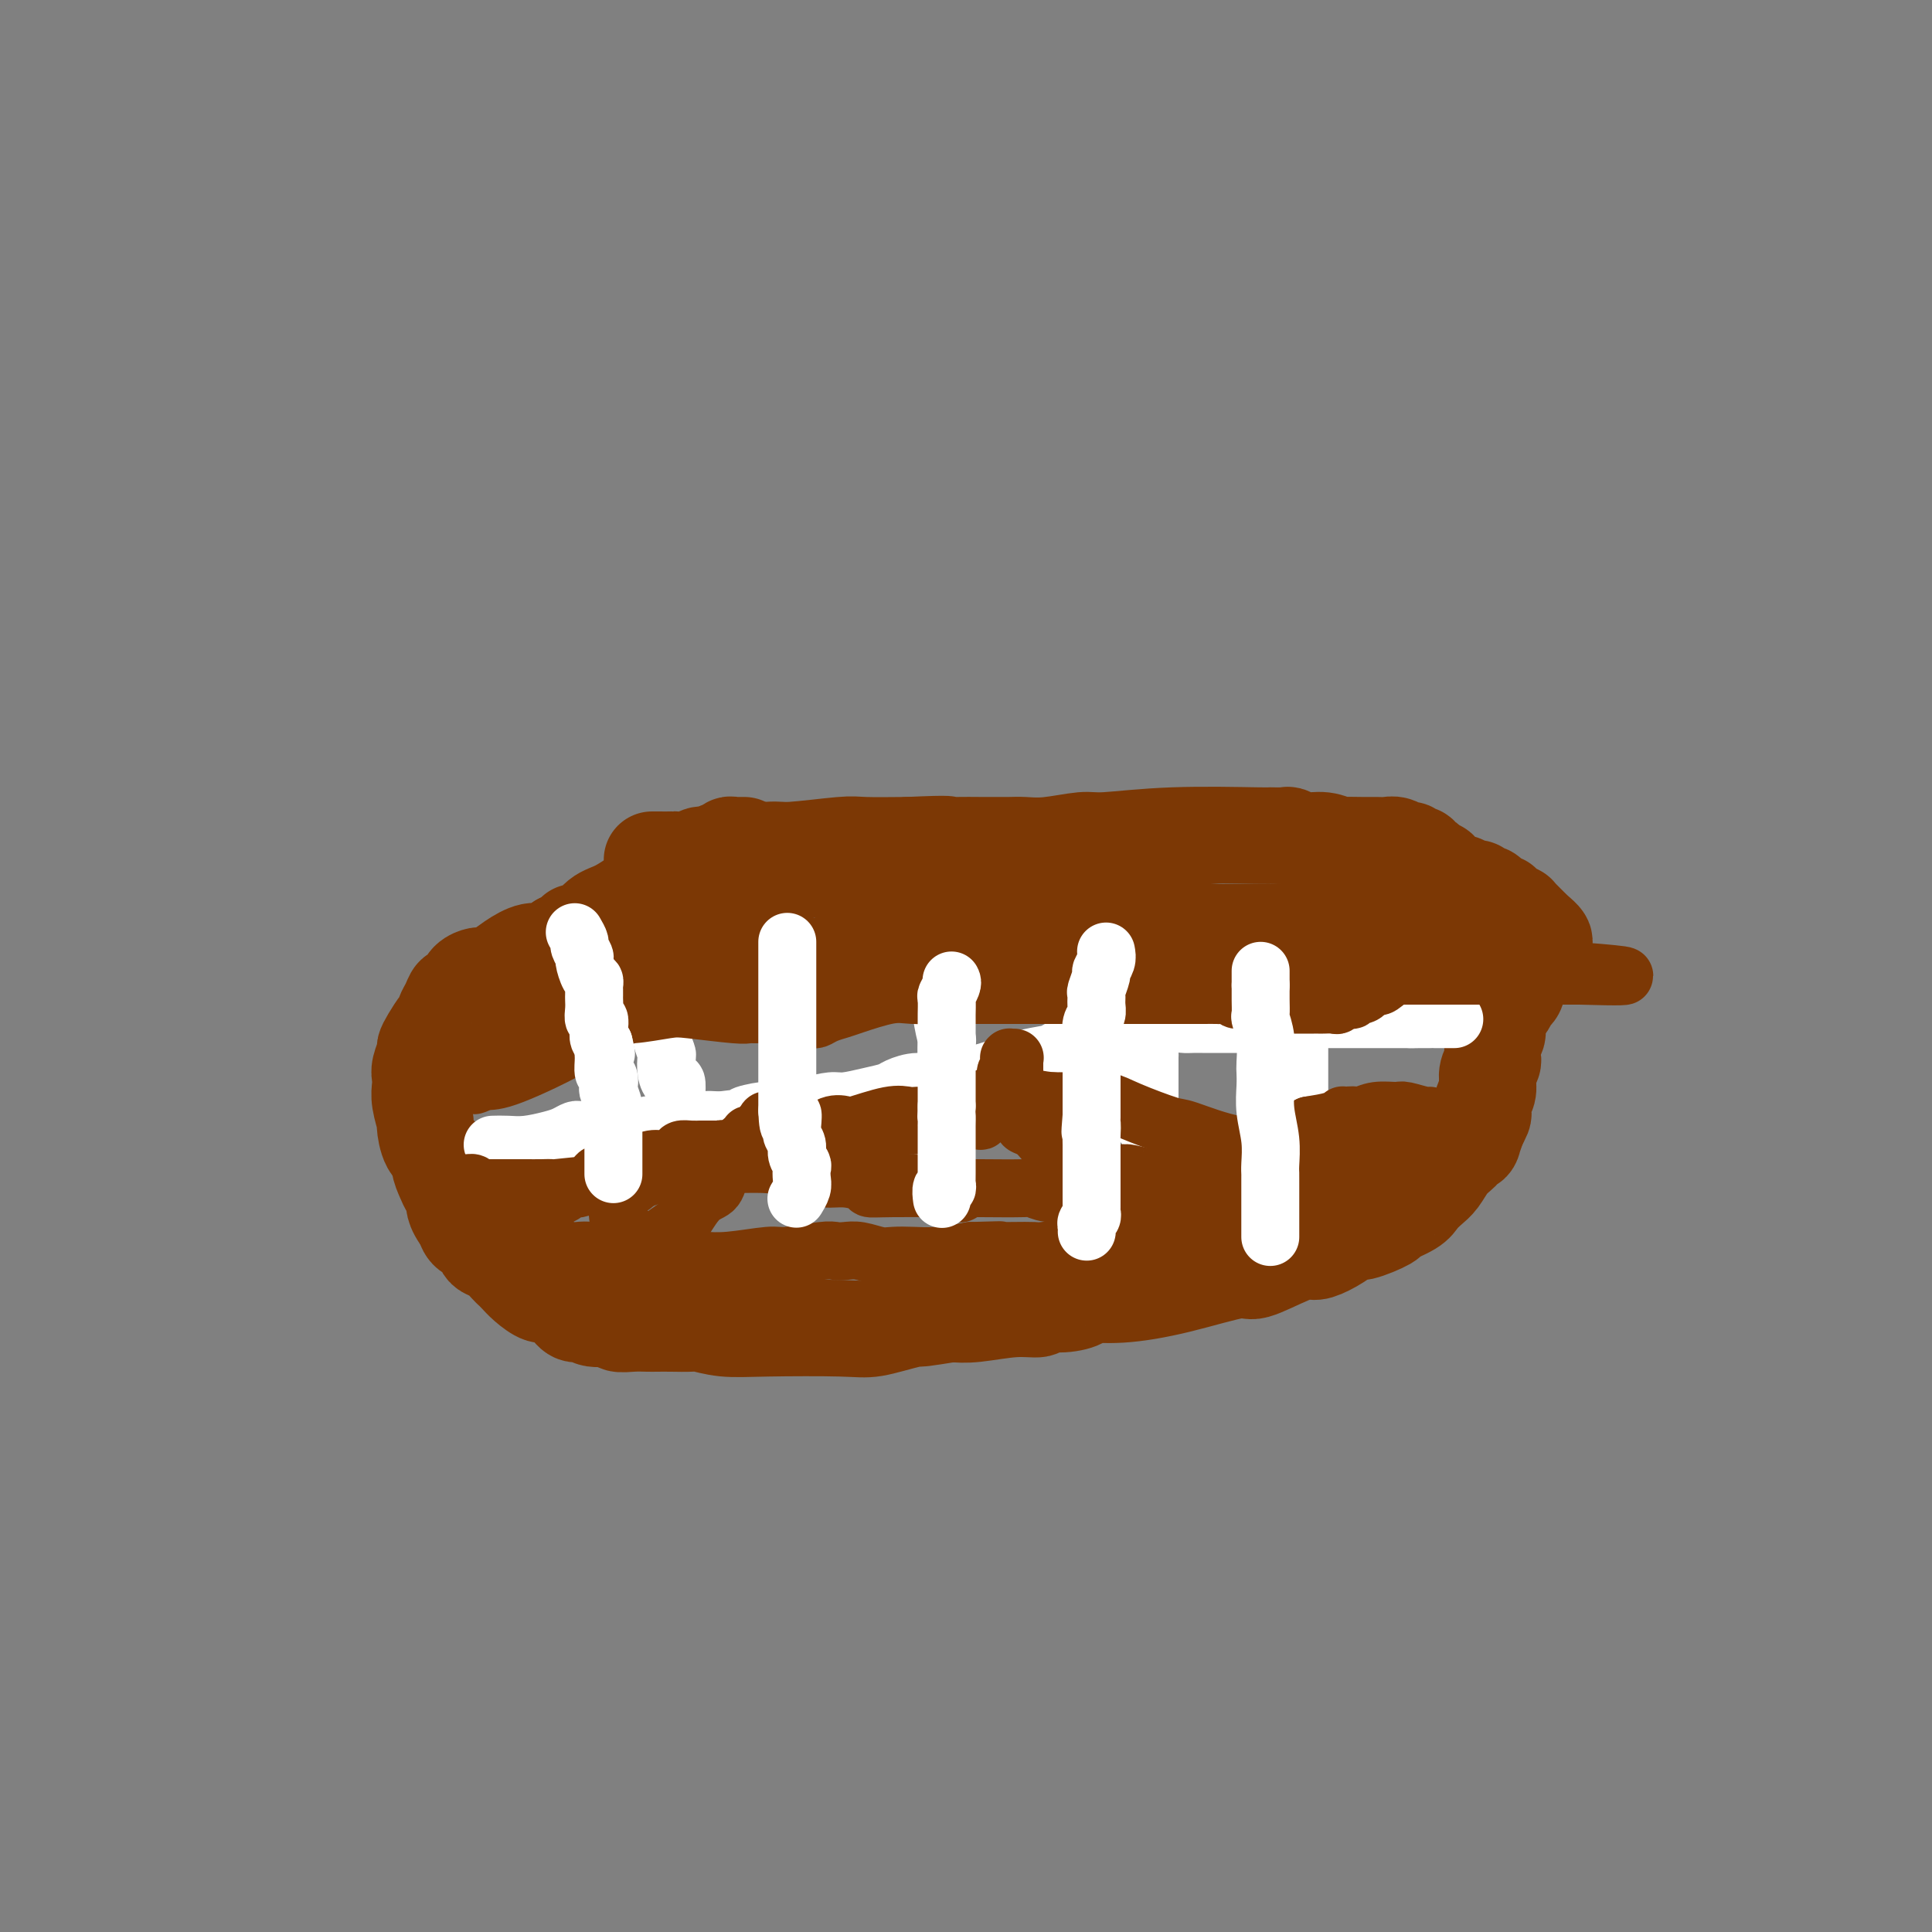 <svg viewBox='0 0 400 400' version='1.1' xmlns='http://www.w3.org/2000/svg' xmlns:xlink='http://www.w3.org/1999/xlink'><rect x="0" y="0" width="400" height="400" fill="#808080" stroke="none"/><g fill='none' stroke='#7C3805' stroke-width='20' stroke-linecap='round' stroke-linejoin='round'><path d='M135,178c0.092,-0.002 0.185,-0.005 1,0c0.815,0.005 2.354,0.016 3,0c0.646,-0.016 0.401,-0.061 1,0c0.599,0.061 2.043,0.228 3,0c0.957,-0.228 1.425,-0.849 2,-1c0.575,-0.151 1.255,0.170 4,0c2.745,-0.170 7.556,-0.830 10,-1c2.444,-0.170 2.521,0.150 5,0c2.479,-0.150 7.360,-0.771 10,-1c2.640,-0.229 3.040,-0.065 5,0c1.960,0.065 5.480,0.033 9,0'/><path d='M188,175c9.961,-0.464 8.363,-0.124 8,0c-0.363,0.124 0.510,0.033 2,0c1.490,-0.033 3.599,-0.008 5,0c1.401,0.008 2.094,-0.002 3,0c0.906,0.002 2.024,0.016 3,0c0.976,-0.016 1.811,-0.061 3,0c1.189,0.061 2.733,0.226 5,0c2.267,-0.226 5.256,-0.845 7,-1c1.744,-0.155 2.244,0.155 5,0c2.756,-0.155 7.770,-0.775 14,-1c6.230,-0.225 13.677,-0.056 17,0c3.323,0.056 2.520,-0.000 3,0c0.480,0.000 2.241,0.056 3,0c0.759,-0.056 0.515,-0.225 1,0c0.485,0.225 1.697,0.845 3,1c1.303,0.155 2.695,-0.155 4,0c1.305,0.155 2.524,0.774 3,1c0.476,0.226 0.210,0.060 1,0c0.790,-0.060 2.635,-0.012 4,0c1.365,0.012 2.251,-0.012 3,0c0.749,0.012 1.363,0.059 2,0c0.637,-0.059 1.298,-0.226 2,0c0.702,0.226 1.446,0.844 2,1c0.554,0.156 0.918,-0.150 1,0c0.082,0.150 -0.119,0.758 0,1c0.119,0.242 0.557,0.120 1,0c0.443,-0.120 0.892,-0.238 1,0c0.108,0.238 -0.125,0.833 0,1c0.125,0.167 0.607,-0.095 1,0c0.393,0.095 0.696,0.548 1,1'/><path d='M296,179c1.039,0.841 0.138,0.942 0,1c-0.138,0.058 0.489,0.072 1,0c0.511,-0.072 0.908,-0.229 1,0c0.092,0.229 -0.120,0.845 0,1c0.120,0.155 0.571,-0.151 1,0c0.429,0.151 0.836,0.759 1,1c0.164,0.241 0.085,0.116 0,0c-0.085,-0.116 -0.176,-0.223 0,0c0.176,0.223 0.621,0.778 1,1c0.379,0.222 0.693,0.112 1,0c0.307,-0.112 0.607,-0.227 1,0c0.393,0.227 0.879,0.797 1,1c0.121,0.203 -0.123,0.039 0,0c0.123,-0.039 0.611,0.046 1,0c0.389,-0.046 0.678,-0.224 1,0c0.322,0.224 0.678,0.848 1,1c0.322,0.152 0.612,-0.169 1,0c0.388,0.169 0.874,0.829 1,1c0.126,0.171 -0.108,-0.148 0,0c0.108,0.148 0.558,0.761 1,1c0.442,0.239 0.875,0.103 1,0c0.125,-0.103 -0.058,-0.172 0,0c0.058,0.172 0.357,0.584 1,1c0.643,0.416 1.630,0.837 2,1c0.370,0.163 0.123,0.067 0,0c-0.123,-0.067 -0.121,-0.106 0,0c0.121,0.106 0.362,0.358 1,1c0.638,0.642 1.672,1.673 2,2c0.328,0.327 -0.049,-0.049 0,0c0.049,0.049 0.525,0.525 1,1'/><path d='M318,193c3.407,2.649 0.923,2.273 0,2c-0.923,-0.273 -0.285,-0.443 0,0c0.285,0.443 0.217,1.498 0,2c-0.217,0.502 -0.584,0.450 -1,1c-0.416,0.550 -0.882,1.701 -1,2c-0.118,0.299 0.113,-0.253 0,0c-0.113,0.253 -0.570,1.311 -1,2c-0.430,0.689 -0.833,1.008 -1,1c-0.167,-0.008 -0.096,-0.344 0,0c0.096,0.344 0.219,1.367 0,2c-0.219,0.633 -0.779,0.876 -1,1c-0.221,0.124 -0.102,0.129 0,0c0.102,-0.129 0.186,-0.392 0,0c-0.186,0.392 -0.642,1.439 -1,2c-0.358,0.561 -0.618,0.636 -1,1c-0.382,0.364 -0.887,1.018 -1,2c-0.113,0.982 0.166,2.291 0,3c-0.166,0.709 -0.775,0.819 -1,1c-0.225,0.181 -0.064,0.432 0,1c0.064,0.568 0.031,1.453 0,2c-0.031,0.547 -0.061,0.758 0,1c0.061,0.242 0.214,0.516 0,1c-0.214,0.484 -0.793,1.179 -1,2c-0.207,0.821 -0.042,1.768 0,2c0.042,0.232 -0.041,-0.251 0,0c0.041,0.251 0.204,1.236 0,2c-0.204,0.764 -0.776,1.308 -1,2c-0.224,0.692 -0.099,1.532 0,2c0.099,0.468 0.171,0.562 0,1c-0.171,0.438 -0.586,1.219 -1,2'/><path d='M306,233c-2.095,6.306 -1.334,2.070 -1,1c0.334,-1.070 0.241,1.025 0,2c-0.241,0.975 -0.631,0.831 -1,1c-0.369,0.169 -0.718,0.650 -1,1c-0.282,0.350 -0.499,0.569 -1,1c-0.501,0.431 -1.286,1.074 -2,2c-0.714,0.926 -1.355,2.136 -2,3c-0.645,0.864 -1.292,1.382 -2,2c-0.708,0.618 -1.475,1.336 -2,2c-0.525,0.664 -0.808,1.273 -2,2c-1.192,0.727 -3.294,1.574 -4,2c-0.706,0.426 -0.017,0.433 -1,1c-0.983,0.567 -3.638,1.693 -5,2c-1.362,0.307 -1.431,-0.204 -2,0c-0.569,0.204 -1.638,1.124 -3,2c-1.362,0.876 -3.018,1.707 -4,2c-0.982,0.293 -1.289,0.049 -2,0c-0.711,-0.049 -1.825,0.096 -4,1c-2.175,0.904 -5.410,2.567 -7,3c-1.590,0.433 -1.533,-0.365 -4,0c-2.467,0.365 -7.457,1.892 -12,3c-4.543,1.108 -8.640,1.799 -12,2c-3.360,0.201 -5.983,-0.086 -7,0c-1.017,0.086 -0.428,0.544 -1,1c-0.572,0.456 -2.305,0.911 -4,1c-1.695,0.089 -3.352,-0.186 -4,0c-0.648,0.186 -0.287,0.833 -1,1c-0.713,0.167 -2.500,-0.147 -5,0c-2.500,0.147 -5.714,0.756 -8,1c-2.286,0.244 -3.643,0.122 -5,0'/><path d='M197,272c-12.248,1.983 -4.868,0.440 -3,0c1.868,-0.440 -1.776,0.223 -5,1c-3.224,0.777 -6.026,1.669 -8,2c-1.974,0.331 -3.118,0.103 -7,0c-3.882,-0.103 -10.503,-0.080 -15,0c-4.497,0.080 -6.871,0.218 -9,0c-2.129,-0.218 -4.012,-0.790 -5,-1c-0.988,-0.210 -1.082,-0.056 -2,0c-0.918,0.056 -2.660,0.016 -4,0c-1.340,-0.016 -2.279,-0.008 -3,0c-0.721,0.008 -1.226,0.017 -2,0c-0.774,-0.017 -1.817,-0.061 -3,0c-1.183,0.061 -2.505,0.228 -3,0c-0.495,-0.228 -0.162,-0.851 -1,-1c-0.838,-0.149 -2.847,0.176 -4,0c-1.153,-0.176 -1.448,-0.855 -2,-1c-0.552,-0.145 -1.359,0.243 -2,0c-0.641,-0.243 -1.117,-1.115 -2,-2c-0.883,-0.885 -2.173,-1.781 -3,-2c-0.827,-0.219 -1.190,0.241 -2,0c-0.810,-0.241 -2.065,-1.181 -3,-2c-0.935,-0.819 -1.550,-1.515 -2,-2c-0.450,-0.485 -0.737,-0.759 -1,-1c-0.263,-0.241 -0.503,-0.450 -1,-1c-0.497,-0.550 -1.250,-1.442 -2,-2c-0.750,-0.558 -1.497,-0.782 -2,-1c-0.503,-0.218 -0.764,-0.430 -1,-1c-0.236,-0.570 -0.448,-1.500 -1,-2c-0.552,-0.500 -1.443,-0.572 -2,-1c-0.557,-0.428 -0.778,-1.214 -1,-2'/><path d='M96,253c-2.415,-3.044 -1.952,-4.153 -2,-5c-0.048,-0.847 -0.608,-1.432 -1,-2c-0.392,-0.568 -0.617,-1.120 -1,-2c-0.383,-0.880 -0.925,-2.089 -1,-3c-0.075,-0.911 0.316,-1.525 0,-2c-0.316,-0.475 -1.339,-0.813 -2,-2c-0.661,-1.187 -0.962,-3.224 -1,-4c-0.038,-0.776 0.185,-0.289 0,-1c-0.185,-0.711 -0.778,-2.618 -1,-4c-0.222,-1.382 -0.074,-2.240 0,-3c0.074,-0.760 0.074,-1.424 0,-2c-0.074,-0.576 -0.224,-1.065 0,-2c0.224,-0.935 0.820,-2.317 1,-3c0.180,-0.683 -0.058,-0.669 0,-1c0.058,-0.331 0.411,-1.008 1,-2c0.589,-0.992 1.415,-2.298 2,-3c0.585,-0.702 0.930,-0.800 1,-1c0.070,-0.200 -0.136,-0.500 0,-1c0.136,-0.500 0.613,-1.198 1,-2c0.387,-0.802 0.685,-1.707 1,-2c0.315,-0.293 0.646,0.027 1,0c0.354,-0.027 0.731,-0.402 1,-1c0.269,-0.598 0.430,-1.420 1,-2c0.570,-0.580 1.549,-0.920 2,-1c0.451,-0.080 0.375,0.099 1,0c0.625,-0.099 1.952,-0.477 3,-1c1.048,-0.523 1.817,-1.192 3,-2c1.183,-0.808 2.780,-1.756 4,-2c1.220,-0.244 2.063,0.216 3,0c0.937,-0.216 1.969,-1.108 3,-2'/><path d='M116,195c3.534,-1.734 2.869,-2.069 3,-2c0.131,0.069 1.058,0.543 2,0c0.942,-0.543 1.898,-2.104 3,-3c1.102,-0.896 2.349,-1.129 4,-2c1.651,-0.871 3.707,-2.380 5,-3c1.293,-0.620 1.823,-0.351 3,-1c1.177,-0.649 3.002,-2.215 4,-3c0.998,-0.785 1.171,-0.788 2,-1c0.829,-0.212 2.316,-0.631 3,-1c0.684,-0.369 0.565,-0.686 1,-1c0.435,-0.314 1.422,-0.624 2,-1c0.578,-0.376 0.746,-0.819 1,-1c0.254,-0.181 0.594,-0.101 1,0c0.406,0.101 0.880,0.223 1,0c0.120,-0.223 -0.112,-0.792 0,-1c0.112,-0.208 0.570,-0.056 1,0c0.430,0.056 0.833,0.015 1,0c0.167,-0.015 0.097,-0.004 0,0c-0.097,0.004 -0.222,0.001 0,0c0.222,-0.001 0.791,-0.000 1,0c0.209,0.000 0.060,0.000 0,0c-0.060,-0.000 -0.030,-0.000 0,0'/></g>
<g fill='none' stroke='#FFFFFF' stroke-width='12' stroke-linecap='round' stroke-linejoin='round'><path d='M102,237c0.946,-0.024 1.892,-0.049 3,0c1.108,0.049 2.377,0.171 4,0c1.623,-0.171 3.600,-0.634 5,-1c1.400,-0.366 2.221,-0.634 3,-1c0.779,-0.366 1.514,-0.830 2,-1c0.486,-0.170 0.721,-0.046 1,0c0.279,0.046 0.601,0.012 1,0c0.399,-0.012 0.876,-0.003 1,0c0.124,0.003 -0.104,0.001 0,0c0.104,-0.001 0.540,-0.000 1,0c0.460,0.000 0.943,-0.000 1,0c0.057,0.000 -0.312,0.001 0,0c0.312,-0.001 1.305,-0.004 2,0c0.695,0.004 1.091,0.015 1,0c-0.091,-0.015 -0.671,-0.057 0,0c0.671,0.057 2.591,0.212 4,0c1.409,-0.212 2.305,-0.793 3,-1c0.695,-0.207 1.189,-0.042 2,0c0.811,0.042 1.939,-0.040 3,0c1.061,0.040 2.055,0.203 3,0c0.945,-0.203 1.841,-0.772 3,-1c1.159,-0.228 2.579,-0.114 4,0'/><path d='M149,232c8.189,-0.936 5.160,-0.777 5,-1c-0.160,-0.223 2.549,-0.830 4,-1c1.451,-0.170 1.644,0.095 3,0c1.356,-0.095 3.876,-0.550 6,-1c2.124,-0.450 3.852,-0.894 5,-1c1.148,-0.106 1.717,0.125 3,0c1.283,-0.125 3.280,-0.605 5,-1c1.720,-0.395 3.161,-0.705 4,-1c0.839,-0.295 1.074,-0.576 2,-1c0.926,-0.424 2.542,-0.992 4,-1c1.458,-0.008 2.760,0.545 6,0c3.240,-0.545 8.420,-2.187 11,-3c2.580,-0.813 2.561,-0.798 3,-1c0.439,-0.202 1.336,-0.622 3,-1c1.664,-0.378 4.096,-0.713 5,-1c0.904,-0.287 0.280,-0.526 2,-1c1.720,-0.474 5.784,-1.185 9,-2c3.216,-0.815 5.586,-1.735 7,-2c1.414,-0.265 1.873,0.125 3,0c1.127,-0.125 2.921,-0.766 4,-1c1.079,-0.234 1.441,-0.063 2,0c0.559,0.063 1.315,0.017 2,0c0.685,-0.017 1.301,-0.005 2,0c0.699,0.005 1.482,0.001 2,0c0.518,-0.001 0.772,-0.000 1,0c0.228,0.000 0.430,0.000 1,0c0.570,-0.000 1.506,-0.000 2,0c0.494,0.000 0.545,0.000 1,0c0.455,-0.000 1.315,-0.000 2,0c0.685,0.000 1.196,0.000 2,0c0.804,-0.000 1.902,-0.000 3,0'/><path d='M263,212c4.563,-0.381 2.472,-0.834 2,-1c-0.472,-0.166 0.675,-0.044 2,0c1.325,0.044 2.828,0.012 4,0c1.172,-0.012 2.015,-0.003 3,0c0.985,0.003 2.113,0.001 3,0c0.887,-0.001 1.533,-0.000 2,0c0.467,0.000 0.755,0.000 1,0c0.245,-0.000 0.447,-0.000 1,0c0.553,0.000 1.459,0.000 2,0c0.541,-0.000 0.719,-0.000 1,0c0.281,0.000 0.664,0.000 1,0c0.336,-0.000 0.625,-0.000 1,0c0.375,0.000 0.836,0.000 1,0c0.164,-0.000 0.030,-0.000 0,0c-0.030,0.000 0.043,0.000 0,0c-0.043,-0.000 -0.204,-0.000 0,0c0.204,0.000 0.772,0.000 1,0c0.228,-0.000 0.117,-0.000 0,0c-0.117,0.000 -0.241,0.000 0,0c0.241,-0.000 0.848,-0.000 1,0c0.152,0.000 -0.152,0.000 0,0c0.152,-0.000 0.759,-0.000 1,0c0.241,0.000 0.116,0.000 0,0c-0.116,-0.000 -0.224,0.000 0,0c0.224,0.000 0.778,0.000 1,0c0.222,0.000 0.112,0.000 0,0c-0.112,0.000 -0.226,0.000 0,0c0.226,0.000 0.793,0.000 1,0c0.207,0.000 0.056,0.000 0,0c-0.056,0.000 -0.016,0.000 0,0c0.016,0.000 0.008,0.000 0,0'/><path d='M292,211c4.685,-0.155 1.898,-0.041 1,0c-0.898,0.041 0.093,0.011 1,0c0.907,-0.011 1.731,-0.003 2,0c0.269,0.003 -0.015,0.001 0,0c0.015,-0.001 0.330,-0.000 1,0c0.670,0.000 1.697,0.000 2,0c0.303,-0.000 -0.116,-0.000 0,0c0.116,0.000 0.767,0.000 1,0c0.233,-0.000 0.048,-0.000 0,0c-0.048,0.000 0.040,0.000 0,0c-0.040,-0.000 -0.206,-0.000 0,0c0.206,0.000 0.786,0.000 1,0c0.214,-0.000 0.061,-0.000 0,0c-0.061,0.000 -0.031,0.000 0,0'/><path d='M269,195c0.000,0.429 0.000,0.858 0,1c0.000,0.142 0.000,-0.004 0,1c0.000,1.004 0.000,3.157 0,4c0.000,0.843 0.000,0.375 0,1c0.000,0.625 0.000,2.341 0,4c0.000,1.659 0.000,3.259 0,4c0.000,0.741 0.000,0.623 0,1c0.000,0.377 0.000,1.251 0,2c0.000,0.749 0.000,1.375 0,2'/><path d='M269,215c0.000,3.494 0.000,2.230 0,2c0.000,-0.230 0.000,0.573 0,1c0.000,0.427 0.000,0.478 0,1c0.000,0.522 0.000,1.516 0,2c0.000,0.484 0.000,0.459 0,1c0.000,0.541 0.000,1.647 0,2c0.000,0.353 0.000,-0.046 0,0c0.000,0.046 0.000,0.538 0,1c0.000,0.462 0.000,0.894 0,1c0.000,0.106 0.000,-0.115 0,0c0.000,0.115 0.000,0.566 0,1c0.000,0.434 0.000,0.852 0,1c0.000,0.148 -0.000,0.024 0,0c0.000,-0.024 0.000,0.050 0,0c0.000,-0.050 0.000,-0.224 0,0c0.000,0.224 0.000,0.845 0,1c0.000,0.155 0.000,-0.154 0,0c0.000,0.154 0.000,0.773 0,1c0.000,0.227 0.000,0.061 0,0c0.000,-0.061 0.000,-0.016 0,0c0.000,0.016 0.000,0.005 0,0c0.000,-0.005 0.000,-0.002 0,0'/><path d='M239,200c0.008,0.895 0.016,1.790 0,2c-0.016,0.210 -0.057,-0.265 0,0c0.057,0.265 0.211,1.269 0,2c-0.211,0.731 -0.789,1.187 -1,2c-0.211,0.813 -0.057,1.982 0,3c0.057,1.018 0.015,1.883 0,2c-0.015,0.117 -0.004,-0.515 0,0c0.004,0.515 0.001,2.177 0,3c-0.001,0.823 -0.000,0.807 0,1c0.000,0.193 0.000,0.597 0,1'/><path d='M238,216c-0.155,2.881 -0.041,2.085 0,2c0.041,-0.085 0.011,0.541 0,1c-0.011,0.459 -0.003,0.751 0,1c0.003,0.249 0.001,0.455 0,1c-0.001,0.545 -0.000,1.428 0,2c0.000,0.572 0.000,0.831 0,1c-0.000,0.169 -0.000,0.248 0,1c0.000,0.752 -0.000,2.177 0,3c0.000,0.823 0.000,1.042 0,1c-0.000,-0.042 -0.000,-0.347 0,0c0.000,0.347 0.001,1.347 0,2c-0.001,0.653 -0.004,0.960 0,1c0.004,0.040 0.015,-0.185 0,0c-0.015,0.185 -0.057,0.782 0,1c0.057,0.218 0.211,0.058 0,0c-0.211,-0.058 -0.789,-0.016 -1,0c-0.211,0.016 -0.057,0.004 0,0c0.057,-0.004 0.016,-0.001 0,0c-0.016,0.001 -0.008,0.001 0,0'/><path d='M195,202c-0.008,0.307 -0.016,0.614 0,1c0.016,0.386 0.057,0.851 0,2c-0.057,1.149 -0.211,2.980 0,5c0.211,2.020 0.789,4.227 1,5c0.211,0.773 0.057,0.110 0,1c-0.057,0.890 -0.015,3.331 0,5c0.015,1.669 0.004,2.566 0,3c-0.004,0.434 0.000,0.405 0,1c-0.000,0.595 -0.004,1.812 0,3c0.004,1.188 0.015,2.345 0,3c-0.015,0.655 -0.057,0.806 0,1c0.057,0.194 0.211,0.430 0,1c-0.211,0.570 -0.789,1.473 -1,2c-0.211,0.527 -0.057,0.677 0,1c0.057,0.323 0.015,0.819 0,1c-0.015,0.181 -0.004,0.049 0,0c0.004,-0.049 0.001,-0.013 0,0c-0.001,0.013 -0.000,0.004 0,0c0.000,-0.004 0.000,-0.002 0,0'/><path d='M137,205c-0.000,-0.106 -0.000,-0.212 0,0c0.000,0.212 0.000,0.743 0,1c-0.000,0.257 -0.001,0.242 0,1c0.001,0.758 0.004,2.291 0,3c-0.004,0.709 -0.015,0.594 0,1c0.015,0.406 0.056,1.333 0,2c-0.056,0.667 -0.208,1.073 0,2c0.208,0.927 0.778,2.376 1,3c0.222,0.624 0.098,0.424 0,1c-0.098,0.576 -0.171,1.928 0,3c0.171,1.072 0.584,1.866 1,2c0.416,0.134 0.833,-0.390 1,0c0.167,0.390 0.083,1.695 0,3'/><path d='M140,227c0.464,3.646 0.124,1.762 0,1c-0.124,-0.762 -0.033,-0.400 0,0c0.033,0.400 0.009,0.838 0,1c-0.009,0.162 -0.003,0.046 0,0c0.003,-0.046 0.001,-0.023 0,0'/></g>
<g fill='none' stroke='#7C3805' stroke-width='12' stroke-linecap='round' stroke-linejoin='round'><path d='M102,218c0.350,-0.447 0.699,-0.893 1,-1c0.301,-0.107 0.552,0.126 1,0c0.448,-0.126 1.092,-0.611 2,-1c0.908,-0.389 2.079,-0.682 3,-1c0.921,-0.318 1.593,-0.660 2,-1c0.407,-0.340 0.548,-0.677 1,-1c0.452,-0.323 1.214,-0.630 2,-1c0.786,-0.370 1.595,-0.801 2,-1c0.405,-0.199 0.405,-0.165 1,0c0.595,0.165 1.783,0.461 3,0c1.217,-0.461 2.461,-1.678 3,-2c0.539,-0.322 0.371,0.251 1,0c0.629,-0.251 2.055,-1.325 3,-2c0.945,-0.675 1.408,-0.951 2,-1c0.592,-0.049 1.312,0.129 2,0c0.688,-0.129 1.344,-0.564 2,-1'/><path d='M133,205c5.197,-2.250 2.688,-1.374 2,-1c-0.688,0.374 0.445,0.244 1,0c0.555,-0.244 0.533,-0.604 1,-1c0.467,-0.396 1.423,-0.827 2,-1c0.577,-0.173 0.774,-0.089 1,0c0.226,0.089 0.480,0.182 1,0c0.520,-0.182 1.305,-0.640 2,-1c0.695,-0.360 1.299,-0.622 2,-1c0.701,-0.378 1.500,-0.872 2,-1c0.500,-0.128 0.701,0.110 1,0c0.299,-0.110 0.696,-0.570 1,-1c0.304,-0.430 0.514,-0.832 1,-1c0.486,-0.168 1.247,-0.102 2,0c0.753,0.102 1.497,0.238 2,0c0.503,-0.238 0.765,-0.852 1,-1c0.235,-0.148 0.444,0.171 1,0c0.556,-0.171 1.459,-0.830 2,-1c0.541,-0.170 0.720,0.151 1,0c0.280,-0.151 0.663,-0.772 1,-1c0.337,-0.228 0.630,-0.061 1,0c0.370,0.061 0.817,0.016 1,0c0.183,-0.016 0.102,-0.004 0,0c-0.102,0.004 -0.224,0.001 0,0c0.224,-0.001 0.794,-0.000 1,0c0.206,0.000 0.048,0.000 0,0c-0.048,-0.000 0.013,-0.001 0,0c-0.013,0.001 -0.100,0.003 0,0c0.100,-0.003 0.388,-0.011 0,0c-0.388,0.011 -1.451,0.041 -2,0c-0.549,-0.041 -0.586,-0.155 -1,0c-0.414,0.155 -1.207,0.577 -2,1'/><path d='M158,195c-0.467,0.156 -0.133,0.044 0,0c0.133,-0.044 0.067,-0.022 0,0'/><path d='M153,191c-0.098,0.000 -0.197,0.000 -1,0c-0.803,0.000 -2.312,0.000 -3,0c-0.688,0.000 -0.555,0.000 -1,0c-0.445,0.000 -1.466,0.000 -2,0c-0.534,0.000 -0.579,0.000 -1,0c-0.421,0.000 -1.217,0.000 -2,0c-0.783,0.000 -1.553,0.000 -2,0c-0.447,0.000 -0.570,0.000 -1,0c-0.430,0.000 -1.167,0.000 -2,0c-0.833,0.000 -1.763,0.000 -2,0c-0.237,0.000 0.218,0.000 0,0c-0.218,0.000 -1.109,0.000 -2,0'/><path d='M134,191c-3.389,0.000 -2.362,0.001 -2,0c0.362,-0.001 0.058,-0.004 0,0c-0.058,0.004 0.131,0.013 0,0c-0.131,-0.013 -0.582,-0.049 -1,0c-0.418,0.049 -0.804,0.182 -1,0c-0.196,-0.182 -0.202,-0.681 0,-1c0.202,-0.319 0.611,-0.460 1,-1c0.389,-0.540 0.759,-1.478 1,-2c0.241,-0.522 0.352,-0.626 1,-1c0.648,-0.374 1.832,-1.018 4,-2c2.168,-0.982 5.320,-2.302 7,-3c1.680,-0.698 1.889,-0.775 3,-1c1.111,-0.225 3.125,-0.600 4,-1c0.875,-0.400 0.610,-0.825 1,-1c0.390,-0.175 1.433,-0.098 2,0c0.567,0.098 0.658,0.219 1,0c0.342,-0.219 0.934,-0.776 1,-1c0.066,-0.224 -0.395,-0.113 0,0c0.395,0.113 1.646,0.229 2,0c0.354,-0.229 -0.189,-0.805 0,-1c0.189,-0.195 1.111,-0.011 2,0c0.889,0.011 1.747,-0.151 4,0c2.253,0.151 5.903,0.615 10,1c4.097,0.385 8.641,0.691 11,1c2.359,0.309 2.533,0.622 4,1c1.467,0.378 4.228,0.823 6,1c1.772,0.177 2.555,0.086 3,0c0.445,-0.086 0.552,-0.167 1,0c0.448,0.167 1.236,0.584 2,1c0.764,0.416 1.504,0.833 2,1c0.496,0.167 0.748,0.083 1,0'/><path d='M204,182c6.567,1.111 2.985,0.889 2,1c-0.985,0.111 0.628,0.554 2,1c1.372,0.446 2.503,0.894 3,1c0.497,0.106 0.358,-0.129 1,0c0.642,0.129 2.064,0.623 3,1c0.936,0.377 1.387,0.637 2,1c0.613,0.363 1.389,0.830 2,1c0.611,0.170 1.056,0.045 2,0c0.944,-0.045 2.386,-0.008 3,0c0.614,0.008 0.399,-0.012 1,0c0.601,0.012 2.019,0.056 3,0c0.981,-0.056 1.525,-0.211 2,0c0.475,0.211 0.882,0.789 4,1c3.118,0.211 8.947,0.057 12,0c3.053,-0.057 3.329,-0.015 4,0c0.671,0.015 1.738,0.004 3,0c1.262,-0.004 2.720,-0.001 4,0c1.280,0.001 2.380,0.000 3,0c0.620,-0.000 0.758,-0.000 1,0c0.242,0.000 0.587,0.000 1,0c0.413,-0.000 0.894,-0.000 1,0c0.106,0.000 -0.164,0.000 0,0c0.164,-0.000 0.762,-0.001 1,0c0.238,0.001 0.116,0.004 0,0c-0.116,-0.004 -0.227,-0.015 0,0c0.227,0.015 0.792,0.057 1,0c0.208,-0.057 0.058,-0.211 0,0c-0.058,0.211 -0.026,0.789 0,1c0.026,0.211 0.045,0.057 0,0c-0.045,-0.057 -0.156,-0.016 0,0c0.156,0.016 0.578,0.008 1,0'/><path d='M266,190c7.226,0.327 1.791,0.143 0,0c-1.791,-0.143 0.063,-0.245 1,0c0.937,0.245 0.956,0.836 2,1c1.044,0.164 3.114,-0.100 4,0c0.886,0.100 0.589,0.563 2,1c1.411,0.437 4.531,0.849 7,1c2.469,0.151 4.286,0.040 5,0c0.714,-0.040 0.323,-0.011 1,0c0.677,0.011 2.420,0.003 4,0c1.580,-0.003 2.997,-0.001 4,0c1.003,0.001 1.593,0.000 2,0c0.407,-0.000 0.631,-0.000 1,0c0.369,0.000 0.882,-0.000 1,0c0.118,0.000 -0.161,0.000 0,0c0.161,-0.000 0.761,-0.001 1,0c0.239,0.001 0.117,0.004 0,0c-0.117,-0.004 -0.227,-0.015 0,0c0.227,0.015 0.793,0.057 1,0c0.207,-0.057 0.057,-0.212 0,0c-0.057,0.212 -0.019,0.792 0,1c0.019,0.208 0.021,0.045 0,0c-0.021,-0.045 -0.063,0.029 0,0c0.063,-0.029 0.232,-0.160 0,0c-0.232,0.160 -0.865,0.610 -1,1c-0.135,0.390 0.228,0.719 0,1c-0.228,0.281 -1.049,0.513 -2,1c-0.951,0.487 -2.034,1.227 -3,2c-0.966,0.773 -1.816,1.578 -3,2c-1.184,0.422 -2.703,0.460 -4,1c-1.297,0.540 -2.370,1.583 -3,2c-0.630,0.417 -0.815,0.209 -1,0'/><path d='M285,204c-3.057,1.863 -2.199,1.020 -2,1c0.199,-0.020 -0.262,0.783 -1,1c-0.738,0.217 -1.755,-0.152 -2,0c-0.245,0.152 0.282,0.825 0,1c-0.282,0.175 -1.371,-0.149 -2,0c-0.629,0.149 -0.797,0.772 -1,1c-0.203,0.228 -0.442,0.061 -1,0c-0.558,-0.061 -1.435,-0.016 -2,0c-0.565,0.016 -0.819,0.004 -1,0c-0.181,-0.004 -0.289,-0.001 -1,0c-0.711,0.001 -2.024,0.000 -3,0c-0.976,-0.000 -1.614,0.001 -2,0c-0.386,-0.001 -0.521,-0.004 -1,0c-0.479,0.004 -1.302,0.016 -2,0c-0.698,-0.016 -1.271,-0.061 -2,0c-0.729,0.061 -1.614,0.226 -2,0c-0.386,-0.226 -0.272,-0.845 -1,-1c-0.728,-0.155 -2.296,0.155 -3,0c-0.704,-0.155 -0.542,-0.774 -1,-1c-0.458,-0.226 -1.535,-0.061 -2,0c-0.465,0.061 -0.318,0.016 -1,0c-0.682,-0.016 -2.195,-0.004 -3,0c-0.805,0.004 -0.904,0.001 -1,0c-0.096,-0.001 -0.190,-0.000 -1,0c-0.810,0.000 -2.335,0.000 -3,0c-0.665,-0.000 -0.471,-0.000 -1,0c-0.529,0.000 -1.783,0.000 -3,0c-1.217,-0.000 -2.398,-0.000 -3,0c-0.602,0.000 -0.623,0.000 -1,0c-0.377,-0.000 -1.108,-0.000 -2,0c-0.892,0.000 -1.946,0.000 -3,0'/><path d='M231,206c-7.074,-0.309 -3.258,-0.083 -2,0c1.258,0.083 -0.043,0.022 -1,0c-0.957,-0.022 -1.571,-0.006 -2,0c-0.429,0.006 -0.675,0.002 -1,0c-0.325,-0.002 -0.731,-0.000 -1,0c-0.269,0.000 -0.401,0.000 -1,0c-0.599,-0.000 -1.666,-0.000 -2,0c-0.334,0.000 0.065,0.000 0,0c-0.065,-0.000 -0.593,-0.000 -1,0c-0.407,0.000 -0.694,0.000 -1,0c-0.306,-0.000 -0.633,-0.000 -1,0c-0.367,0.000 -0.775,0.000 -1,0c-0.225,-0.000 -0.268,-0.000 -1,0c-0.732,0.000 -2.155,0.000 -3,0c-0.845,-0.000 -1.113,-0.000 -2,0c-0.887,0.000 -2.394,0.000 -4,0c-1.606,-0.000 -3.312,-0.000 -4,0c-0.688,0.000 -0.358,0.001 -1,0c-0.642,-0.001 -2.258,-0.002 -4,0c-1.742,0.002 -3.611,0.007 -4,0c-0.389,-0.007 0.704,-0.027 0,0c-0.704,0.027 -3.203,0.101 -5,0c-1.797,-0.101 -2.891,-0.377 -5,0c-2.109,0.377 -5.234,1.407 -7,2c-1.766,0.593 -2.174,0.748 -3,1c-0.826,0.252 -2.070,0.600 -3,1c-0.930,0.400 -1.545,0.853 -2,1c-0.455,0.147 -0.751,-0.012 -1,0c-0.249,0.012 -0.452,0.196 -1,0c-0.548,-0.196 -1.442,-0.770 -2,-1c-0.558,-0.230 -0.779,-0.115 -1,0'/><path d='M164,210c-3.268,0.619 -1.438,0.166 -1,0c0.438,-0.166 -0.516,-0.044 -1,0c-0.484,0.044 -0.497,0.012 -1,0c-0.503,-0.012 -1.497,-0.002 -2,0c-0.503,0.002 -0.515,-0.003 -1,0c-0.485,0.003 -1.441,0.014 -2,0c-0.559,-0.014 -0.719,-0.052 -1,0c-0.281,0.052 -0.684,0.195 -3,0c-2.316,-0.195 -6.547,-0.728 -9,-1c-2.453,-0.272 -3.129,-0.283 -5,0c-1.871,0.283 -4.936,0.861 -7,1c-2.064,0.139 -3.128,-0.160 -4,0c-0.872,0.160 -1.553,0.779 -2,1c-0.447,0.221 -0.659,0.044 -1,0c-0.341,-0.044 -0.812,0.044 -1,0c-0.188,-0.044 -0.093,-0.222 0,0c0.093,0.222 0.184,0.843 0,1c-0.184,0.157 -0.642,-0.150 -1,0c-0.358,0.150 -0.617,0.759 -1,1c-0.383,0.241 -0.891,0.116 -1,0c-0.109,-0.116 0.181,-0.224 0,0c-0.181,0.224 -0.833,0.778 -1,1c-0.167,0.222 0.151,0.112 0,0c-0.151,-0.112 -0.773,-0.226 -1,0c-0.227,0.226 -0.061,0.791 0,1c0.061,0.209 0.016,0.060 0,0c-0.016,-0.060 -0.004,-0.033 0,0c0.004,0.033 0.001,0.071 0,0c-0.001,-0.071 -0.000,-0.250 0,0c0.000,0.250 0.000,0.929 0,1c-0.000,0.071 -0.000,-0.464 0,-1'/><path d='M118,215c-1.381,0.774 -0.333,0.207 0,0c0.333,-0.207 -0.050,-0.056 0,0c0.050,0.056 0.534,0.015 1,0c0.466,-0.015 0.913,-0.004 1,0c0.087,0.004 -0.187,0.002 0,0c0.187,-0.002 0.835,-0.003 1,0c0.165,0.003 -0.152,0.011 0,0c0.152,-0.011 0.774,-0.041 1,0c0.226,0.041 0.057,0.152 0,0c-0.057,-0.152 -0.001,-0.566 0,-1c0.001,-0.434 -0.051,-0.887 0,-1c0.051,-0.113 0.206,0.114 0,0c-0.206,-0.114 -0.773,-0.570 -1,-1c-0.227,-0.430 -0.113,-0.833 0,-1c0.113,-0.167 0.224,-0.097 0,0c-0.224,0.097 -0.782,0.222 -1,0c-0.218,-0.222 -0.097,-0.791 0,-1c0.097,-0.209 0.170,-0.057 0,0c-0.170,0.057 -0.585,0.019 -1,0c-0.415,-0.019 -0.832,-0.019 -1,0c-0.168,0.019 -0.086,0.057 0,0c0.086,-0.057 0.177,-0.209 0,0c-0.177,0.209 -0.622,0.778 -1,1c-0.378,0.222 -0.689,0.097 -1,0c-0.311,-0.097 -0.623,-0.166 -1,0c-0.377,0.166 -0.818,0.565 -1,1c-0.182,0.435 -0.104,0.904 0,1c0.104,0.096 0.234,-0.180 0,0c-0.234,0.180 -0.832,0.818 -1,1c-0.168,0.182 0.095,-0.091 0,0c-0.095,0.091 -0.547,0.545 -1,1'/><path d='M112,215c-1.053,0.786 -0.184,0.252 0,0c0.184,-0.252 -0.316,-0.221 -1,0c-0.684,0.221 -1.550,0.633 -2,1c-0.450,0.367 -0.483,0.691 -1,1c-0.517,0.309 -1.520,0.605 -2,1c-0.480,0.395 -0.439,0.889 -1,1c-0.561,0.111 -1.723,-0.163 -2,0c-0.277,0.163 0.332,0.762 0,1c-0.332,0.238 -1.606,0.115 -2,0c-0.394,-0.115 0.090,-0.223 0,0c-0.090,0.223 -0.755,0.777 -1,1c-0.245,0.223 -0.069,0.116 0,0c0.069,-0.116 0.032,-0.241 0,0c-0.032,0.241 -0.060,0.848 0,1c0.060,0.152 0.209,-0.152 0,0c-0.209,0.152 -0.774,0.759 -1,1c-0.226,0.241 -0.112,0.117 0,0c0.112,-0.117 0.222,-0.228 0,0c-0.222,0.228 -0.778,0.793 -1,1c-0.222,0.207 -0.112,0.055 0,0c0.112,-0.055 0.226,-0.015 0,0c-0.226,0.015 -0.792,0.004 -1,0c-0.208,-0.004 -0.056,-0.001 0,0c0.056,0.001 0.018,0.000 0,0c-0.018,-0.000 -0.016,-0.000 0,0c0.016,0.000 0.045,0.000 0,0c-0.045,-0.000 -0.166,-0.000 0,0c0.166,0.000 0.619,0.000 1,0c0.381,-0.000 0.691,-0.000 1,0'/><path d='M99,224c-1.914,1.378 -0.198,0.324 1,0c1.198,-0.324 1.878,0.082 5,-1c3.122,-1.082 8.685,-3.653 13,-6c4.315,-2.347 7.384,-4.471 10,-6c2.616,-1.529 4.781,-2.462 6,-3c1.219,-0.538 1.491,-0.680 2,-1c0.509,-0.320 1.253,-0.818 2,-1c0.747,-0.182 1.497,-0.049 2,0c0.503,0.049 0.760,0.013 1,0c0.240,-0.013 0.462,-0.004 1,0c0.538,0.004 1.392,0.001 2,0c0.608,-0.001 0.970,-0.000 1,0c0.030,0.000 -0.274,0.000 0,0c0.274,-0.000 1.125,-0.000 2,0c0.875,0.000 1.775,0.000 2,0c0.225,-0.000 -0.226,-0.000 0,0c0.226,0.000 1.127,-0.000 2,0c0.873,0.000 1.717,0.000 2,0c0.283,-0.000 0.006,-0.000 1,0c0.994,0.000 3.261,0.000 4,0c0.739,-0.000 -0.049,-0.001 0,0c0.049,0.001 0.934,0.002 2,0c1.066,-0.002 2.313,-0.008 3,0c0.687,0.008 0.816,0.031 1,0c0.184,-0.031 0.425,-0.116 1,0c0.575,0.116 1.484,0.434 3,0c1.516,-0.434 3.638,-1.619 5,-2c1.362,-0.381 1.963,0.042 3,0c1.037,-0.042 2.510,-0.550 4,-1c1.490,-0.450 2.997,-0.843 4,-1c1.003,-0.157 1.501,-0.079 2,0'/><path d='M186,202c8.480,-1.029 5.679,-1.600 6,-2c0.321,-0.400 3.765,-0.629 6,-1c2.235,-0.371 3.261,-0.885 4,-1c0.739,-0.115 1.191,0.167 2,0c0.809,-0.167 1.974,-0.784 4,-1c2.026,-0.216 4.913,-0.031 6,0c1.087,0.031 0.374,-0.093 6,0c5.626,0.093 17.591,0.403 26,1c8.409,0.597 13.263,1.480 16,2c2.737,0.520 3.357,0.675 5,1c1.643,0.325 4.309,0.819 6,1c1.691,0.181 2.405,0.048 3,0c0.595,-0.048 1.069,-0.013 2,0c0.931,0.013 2.320,0.003 5,0c2.680,-0.003 6.653,-0.001 9,0c2.347,0.001 3.068,0.000 5,0c1.932,-0.000 5.074,-0.000 8,0c2.926,0.000 5.635,0.000 8,0c2.365,-0.000 4.385,-0.000 6,0c1.615,0.000 2.825,0.000 4,0c1.175,-0.000 2.315,-0.000 3,0c0.685,0.000 0.916,0.000 1,0c0.084,-0.000 0.023,-0.000 0,0c-0.023,0.000 -0.006,0.000 0,0c0.006,-0.000 0.002,-0.000 0,0c-0.002,0.000 -0.000,0.000 0,0c0.000,-0.000 0.000,-0.000 0,0c-0.000,0.000 -0.000,0.000 0,0c0.000,-0.000 0.000,-0.000 0,0c-0.000,0.000 -0.000,0.000 0,0c0.000,-0.000 0.000,-0.000 0,0'/><path d='M327,202c18.375,0.551 4.814,-0.570 -1,-1c-5.814,-0.430 -3.879,-0.168 -3,0c0.879,0.168 0.704,0.241 0,0c-0.704,-0.241 -1.936,-0.797 -3,-1c-1.064,-0.203 -1.961,-0.055 -3,0c-1.039,0.055 -2.220,0.016 -3,0c-0.780,-0.016 -1.160,-0.008 -2,0c-0.840,0.008 -2.141,0.017 -3,0c-0.859,-0.017 -1.277,-0.061 -2,0c-0.723,0.061 -1.752,0.228 -3,0c-1.248,-0.228 -2.715,-0.850 -4,-1c-1.285,-0.150 -2.387,0.171 -4,0c-1.613,-0.171 -3.736,-0.833 -5,-1c-1.264,-0.167 -1.668,0.161 -3,0c-1.332,-0.161 -3.590,-0.812 -5,-1c-1.410,-0.188 -1.972,0.085 -3,0c-1.028,-0.085 -2.523,-0.530 -4,-1c-1.477,-0.470 -2.935,-0.967 -4,-1c-1.065,-0.033 -1.736,0.396 -3,0c-1.264,-0.396 -3.122,-1.616 -4,-2c-0.878,-0.384 -0.775,0.070 -2,0c-1.225,-0.070 -3.779,-0.662 -5,-1c-1.221,-0.338 -1.108,-0.420 -3,-1c-1.892,-0.580 -5.790,-1.658 -8,-2c-2.210,-0.342 -2.733,0.052 -4,0c-1.267,-0.052 -3.278,-0.550 -5,-1c-1.722,-0.450 -3.156,-0.852 -4,-1c-0.844,-0.148 -1.098,-0.042 -2,0c-0.902,0.042 -2.451,0.021 -4,0'/><path d='M228,187c-16.319,-2.560 -7.615,-1.460 -6,-1c1.615,0.460 -3.859,0.281 -7,0c-3.141,-0.281 -3.950,-0.663 -7,-1c-3.050,-0.337 -8.341,-0.627 -14,-1c-5.659,-0.373 -11.687,-0.828 -15,-1c-3.313,-0.172 -3.910,-0.060 -6,0c-2.090,0.060 -5.673,0.069 -8,0c-2.327,-0.069 -3.397,-0.215 -4,0c-0.603,0.215 -0.739,0.789 -1,1c-0.261,0.211 -0.647,0.057 -1,0c-0.353,-0.057 -0.673,-0.016 -1,0c-0.327,0.016 -0.660,0.008 -1,0c-0.340,-0.008 -0.686,-0.017 -1,0c-0.314,0.017 -0.595,0.061 -1,0c-0.405,-0.061 -0.935,-0.228 -1,0c-0.065,0.228 0.335,0.850 0,1c-0.335,0.150 -1.407,-0.171 -2,0c-0.593,0.171 -0.708,0.833 -1,1c-0.292,0.167 -0.760,-0.162 -1,0c-0.240,0.162 -0.253,0.814 -1,1c-0.747,0.186 -2.227,-0.094 -3,0c-0.773,0.094 -0.837,0.560 -1,1c-0.163,0.440 -0.425,0.853 -1,1c-0.575,0.147 -1.464,0.030 -2,0c-0.536,-0.030 -0.718,0.029 -1,0c-0.282,-0.029 -0.664,-0.146 -1,0c-0.336,0.146 -0.626,0.555 -1,1c-0.374,0.445 -0.831,0.928 -1,1c-0.169,0.072 -0.048,-0.265 0,0c0.048,0.265 0.024,1.133 0,2'/><path d='M138,193c-3.557,1.559 -0.950,0.455 0,0c0.950,-0.455 0.244,-0.262 0,0c-0.244,0.262 -0.027,0.592 0,1c0.027,0.408 -0.137,0.894 0,1c0.137,0.106 0.574,-0.167 1,0c0.426,0.167 0.840,0.773 1,1c0.160,0.227 0.065,0.075 0,0c-0.065,-0.075 -0.101,-0.073 0,0c0.101,0.073 0.340,0.218 1,0c0.660,-0.218 1.743,-0.798 2,-1c0.257,-0.202 -0.310,-0.026 2,-1c2.310,-0.974 7.498,-3.097 10,-4c2.502,-0.903 2.320,-0.585 3,-1c0.680,-0.415 2.222,-1.564 3,-2c0.778,-0.436 0.790,-0.159 1,0c0.210,0.159 0.617,0.200 1,0c0.383,-0.200 0.743,-0.642 1,-1c0.257,-0.358 0.412,-0.632 1,-1c0.588,-0.368 1.611,-0.831 2,-1c0.389,-0.169 0.146,-0.045 0,0c-0.146,0.045 -0.194,0.012 0,0c0.194,-0.012 0.629,-0.002 1,0c0.371,0.002 0.680,-0.003 1,0c0.320,0.003 0.653,0.015 1,0c0.347,-0.015 0.707,-0.055 1,0c0.293,0.055 0.520,0.207 1,0c0.480,-0.207 1.214,-0.774 2,-1c0.786,-0.226 1.623,-0.112 2,0c0.377,0.112 0.294,0.223 1,0c0.706,-0.223 2.202,-0.778 3,-1c0.798,-0.222 0.899,-0.111 1,0'/><path d='M181,182c2.798,-0.309 2.794,-0.083 4,0c1.206,0.083 3.622,0.022 5,0c1.378,-0.022 1.719,-0.006 3,0c1.281,0.006 3.504,0.001 5,0c1.496,-0.001 2.266,0.004 3,0c0.734,-0.004 1.433,-0.015 2,0c0.567,0.015 1.001,0.055 2,0c0.999,-0.055 2.564,-0.207 4,0c1.436,0.207 2.744,0.773 4,1c1.256,0.227 2.460,0.114 3,0c0.540,-0.114 0.415,-0.228 1,0c0.585,0.228 1.880,0.797 3,1c1.120,0.203 2.064,0.039 3,0c0.936,-0.039 1.865,0.045 2,0c0.135,-0.045 -0.525,-0.221 0,0c0.525,0.221 2.233,0.838 3,1c0.767,0.162 0.591,-0.129 2,0c1.409,0.129 4.403,0.680 6,1c1.597,0.320 1.796,0.410 4,1c2.204,0.590 6.413,1.678 12,2c5.587,0.322 12.554,-0.124 16,0c3.446,0.124 3.372,0.818 4,1c0.628,0.182 1.958,-0.147 3,0c1.042,0.147 1.796,0.772 2,1c0.204,0.228 -0.141,0.061 0,0c0.141,-0.061 0.769,-0.016 1,0c0.231,0.016 0.066,0.005 0,0c-0.066,-0.005 -0.033,-0.002 0,0'/><path d='M278,191c10.674,1.166 2.859,-0.420 0,-1c-2.859,-0.580 -0.762,-0.155 0,0c0.762,0.155 0.189,0.042 0,0c-0.189,-0.042 0.006,-0.011 0,0c-0.006,0.011 -0.212,0.003 0,0c0.212,-0.003 0.840,-0.001 1,0c0.160,0.001 -0.150,-0.000 0,0c0.150,0.000 0.761,0.001 1,0c0.239,-0.001 0.105,-0.004 0,0c-0.105,0.004 -0.183,0.015 0,0c0.183,-0.015 0.626,-0.057 1,0c0.374,0.057 0.677,0.211 1,0c0.323,-0.211 0.665,-0.789 1,-1c0.335,-0.211 0.664,-0.056 1,0c0.336,0.056 0.678,0.014 1,0c0.322,-0.014 0.622,-0.000 1,0c0.378,0.000 0.833,-0.014 1,0c0.167,0.014 0.045,0.055 0,0c-0.045,-0.055 -0.012,-0.207 0,0c0.012,0.207 0.003,0.773 0,1c-0.003,0.227 -0.002,0.113 0,0'/><path d='M287,190c1.302,0.218 0.057,1.262 -2,2c-2.057,0.738 -4.927,1.168 -7,2c-2.073,0.832 -3.350,2.065 -6,3c-2.650,0.935 -6.674,1.571 -9,2c-2.326,0.429 -2.956,0.651 -4,1c-1.044,0.349 -2.503,0.826 -3,1c-0.497,0.174 -0.032,0.043 0,0c0.032,-0.043 -0.369,-0.000 -1,0c-0.631,0.000 -1.491,-0.042 -2,0c-0.509,0.042 -0.665,0.167 -1,0c-0.335,-0.167 -0.849,-0.627 -2,-1c-1.151,-0.373 -2.940,-0.660 -4,-1c-1.060,-0.340 -1.391,-0.735 -3,-1c-1.609,-0.265 -4.497,-0.401 -8,-1c-3.503,-0.599 -7.622,-1.661 -10,-2c-2.378,-0.339 -3.014,0.045 -5,0c-1.986,-0.045 -5.321,-0.520 -9,-1c-3.679,-0.480 -7.700,-0.966 -10,-1c-2.300,-0.034 -2.878,0.382 -5,0c-2.122,-0.382 -5.787,-1.563 -8,-2c-2.213,-0.437 -2.975,-0.131 -4,0c-1.025,0.131 -2.313,0.087 -3,0c-0.687,-0.087 -0.771,-0.216 -1,0c-0.229,0.216 -0.601,0.776 -1,1c-0.399,0.224 -0.824,0.113 -1,0c-0.176,-0.113 -0.102,-0.226 0,0c0.102,0.226 0.234,0.793 0,1c-0.234,0.207 -0.832,0.056 -1,0c-0.168,-0.056 0.095,-0.016 0,0c-0.095,0.016 -0.547,0.008 -1,0'/><path d='M176,193c-1.870,0.250 -0.543,-0.126 0,0c0.543,0.126 0.304,0.752 0,1c-0.304,0.248 -0.673,0.118 -1,0c-0.327,-0.118 -0.612,-0.224 -1,0c-0.388,0.224 -0.880,0.777 -1,1c-0.120,0.223 0.133,0.117 0,0c-0.133,-0.117 -0.651,-0.244 -1,0c-0.349,0.244 -0.528,0.861 -1,1c-0.472,0.139 -1.238,-0.198 -2,0c-0.762,0.198 -1.520,0.933 -3,1c-1.480,0.067 -3.680,-0.532 -6,-1c-2.320,-0.468 -4.759,-0.805 -6,-1c-1.241,-0.195 -1.284,-0.249 -2,0c-0.716,0.249 -2.104,0.799 -3,1c-0.896,0.201 -1.301,0.053 -2,0c-0.699,-0.053 -1.693,-0.010 -2,0c-0.307,0.010 0.073,-0.011 0,0c-0.073,0.011 -0.598,0.056 -1,0c-0.402,-0.056 -0.680,-0.211 -1,0c-0.320,0.211 -0.681,0.789 -1,1c-0.319,0.211 -0.596,0.057 -1,0c-0.404,-0.057 -0.936,-0.016 -1,0c-0.064,0.016 0.341,0.006 0,0c-0.341,-0.006 -1.428,-0.009 -2,0c-0.572,0.009 -0.628,0.029 -1,0c-0.372,-0.029 -1.058,-0.106 -2,0c-0.942,0.106 -2.139,0.396 -3,1c-0.861,0.604 -1.385,1.523 -2,2c-0.615,0.477 -1.319,0.513 -2,1c-0.681,0.487 -1.337,1.425 -2,2c-0.663,0.575 -1.331,0.788 -2,1'/><path d='M124,204c-1.879,1.326 -1.077,1.140 -1,1c0.077,-0.140 -0.572,-0.234 -1,0c-0.428,0.234 -0.637,0.795 -1,1c-0.363,0.205 -0.881,0.055 -1,0c-0.119,-0.055 0.160,-0.014 0,0c-0.160,0.014 -0.760,0.001 -1,0c-0.240,-0.001 -0.121,0.010 0,0c0.121,-0.010 0.242,-0.041 0,0c-0.242,0.041 -0.848,0.155 -1,0c-0.152,-0.155 0.152,-0.580 0,-1c-0.152,-0.420 -0.758,-0.834 -1,-1c-0.242,-0.166 -0.121,-0.083 0,0'/><path d='M110,256c0.758,0.180 1.517,0.360 3,1c1.483,0.640 3.691,1.741 5,2c1.309,0.259 1.721,-0.323 5,0c3.279,0.323 9.426,1.550 12,2c2.574,0.450 1.577,0.122 2,0c0.423,-0.122 2.267,-0.037 4,0c1.733,0.037 3.355,0.025 4,0c0.645,-0.025 0.312,-0.063 1,0c0.688,0.063 2.397,0.227 5,0c2.603,-0.227 6.100,-0.845 8,-1c1.900,-0.155 2.202,0.154 4,0c1.798,-0.154 5.094,-0.769 7,-1c1.906,-0.231 2.424,-0.076 3,0c0.576,0.076 1.209,0.073 2,0c0.791,-0.073 1.738,-0.215 3,0c1.262,0.215 2.838,0.787 4,1c1.162,0.213 1.909,0.067 3,0c1.091,-0.067 2.524,-0.057 4,0c1.476,0.057 2.993,0.159 5,0c2.007,-0.159 4.503,-0.580 7,-1'/><path d='M201,259c10.664,-0.310 4.324,-0.085 3,0c-1.324,0.085 2.367,0.031 5,0c2.633,-0.031 4.207,-0.037 5,0c0.793,0.037 0.804,0.118 2,0c1.196,-0.118 3.578,-0.434 6,-1c2.422,-0.566 4.884,-1.381 6,-2c1.116,-0.619 0.884,-1.042 2,-1c1.116,0.042 3.578,0.550 6,0c2.422,-0.550 4.802,-2.157 7,-3c2.198,-0.843 4.212,-0.923 6,-1c1.788,-0.077 3.349,-0.151 6,-1c2.651,-0.849 6.392,-2.473 8,-3c1.608,-0.527 1.085,0.045 1,0c-0.085,-0.045 0.269,-0.705 1,-1c0.731,-0.295 1.838,-0.225 4,-1c2.162,-0.775 5.378,-2.394 10,-4c4.622,-1.606 10.650,-3.200 13,-4c2.350,-0.800 1.022,-0.807 1,-1c-0.022,-0.193 1.262,-0.574 2,-1c0.738,-0.426 0.930,-0.899 1,-1c0.070,-0.101 0.019,0.169 0,0c-0.019,-0.169 -0.005,-0.777 0,-1c0.005,-0.223 0.001,-0.060 0,0c-0.001,0.060 -0.000,0.017 0,0c0.000,-0.017 0.000,-0.008 0,0c-0.000,0.008 -0.000,0.016 0,0c0.000,-0.016 0.000,-0.057 0,0c-0.000,0.057 -0.000,0.211 0,0c0.000,-0.211 0.000,-0.788 0,-1c-0.000,-0.212 -0.000,-0.061 0,0c0.000,0.061 0.000,0.030 0,0'/><path d='M296,232c0.619,-0.708 0.165,0.021 0,0c-0.165,-0.021 -0.042,-0.791 0,-1c0.042,-0.209 0.004,0.144 -1,0c-1.004,-0.144 -2.975,-0.784 -4,-1c-1.025,-0.216 -1.105,-0.006 -2,0c-0.895,0.006 -2.607,-0.192 -4,0c-1.393,0.192 -2.469,0.773 -3,1c-0.531,0.227 -0.519,0.100 -1,0c-0.481,-0.100 -1.456,-0.171 -2,0c-0.544,0.171 -0.657,0.586 -1,1c-0.343,0.414 -0.914,0.828 -1,1c-0.086,0.172 0.315,0.101 0,0c-0.315,-0.101 -1.345,-0.233 -2,0c-0.655,0.233 -0.935,0.832 -1,1c-0.065,0.168 0.084,-0.095 0,0c-0.084,0.095 -0.401,0.547 -1,1c-0.599,0.453 -1.479,0.906 -2,1c-0.521,0.094 -0.684,-0.172 -1,0c-0.316,0.172 -0.785,0.781 -1,1c-0.215,0.219 -0.177,0.048 -1,0c-0.823,-0.048 -2.508,0.028 -3,0c-0.492,-0.028 0.210,-0.160 -1,0c-1.210,0.160 -4.332,0.614 -8,0c-3.668,-0.614 -7.880,-2.294 -10,-3c-2.120,-0.706 -2.146,-0.438 -4,-1c-1.854,-0.562 -5.535,-1.954 -8,-3c-2.465,-1.046 -3.712,-1.744 -5,-2c-1.288,-0.256 -2.616,-0.069 -4,0c-1.384,0.069 -2.824,0.020 -4,0c-1.176,-0.020 -2.088,-0.010 -3,0'/><path d='M218,228c-2.934,-0.231 -4.770,-0.808 -6,-1c-1.230,-0.192 -1.853,0.001 -3,0c-1.147,-0.001 -2.819,-0.196 -4,0c-1.181,0.196 -1.870,0.784 -2,1c-0.130,0.216 0.301,0.062 0,0c-0.301,-0.062 -1.334,-0.032 -2,0c-0.666,0.032 -0.967,0.065 -1,0c-0.033,-0.065 0.201,-0.227 0,0c-0.201,0.227 -0.837,0.845 -1,1c-0.163,0.155 0.148,-0.151 0,0c-0.148,0.151 -0.757,0.759 -1,1c-0.243,0.241 -0.122,0.116 0,0c0.122,-0.116 0.245,-0.223 0,0c-0.245,0.223 -0.859,0.777 -1,1c-0.141,0.223 0.189,0.116 0,0c-0.189,-0.116 -0.898,-0.241 -1,0c-0.102,0.241 0.401,0.850 0,1c-0.401,0.150 -1.707,-0.157 -2,0c-0.293,0.157 0.426,0.778 0,1c-0.426,0.222 -1.996,0.044 -3,0c-1.004,-0.044 -1.443,0.045 -2,0c-0.557,-0.045 -1.232,-0.223 -2,0c-0.768,0.223 -1.629,0.847 -2,1c-0.371,0.153 -0.250,-0.166 -1,0c-0.750,0.166 -2.369,0.815 -4,1c-1.631,0.185 -3.272,-0.095 -4,0c-0.728,0.095 -0.543,0.564 -1,1c-0.457,0.436 -1.555,0.838 -3,1c-1.445,0.162 -3.235,0.082 -4,0c-0.765,-0.082 -0.504,-0.166 -1,0c-0.496,0.166 -1.748,0.583 -3,1'/><path d='M164,238c-6.938,1.925 -3.782,1.237 -4,1c-0.218,-0.237 -3.810,-0.025 -6,0c-2.190,0.025 -2.977,-0.138 -4,0c-1.023,0.138 -2.284,0.578 -3,1c-0.716,0.422 -0.889,0.825 -2,1c-1.111,0.175 -3.160,0.123 -4,0c-0.840,-0.123 -0.473,-0.316 -1,0c-0.527,0.316 -1.950,1.142 -4,2c-2.050,0.858 -4.726,1.746 -6,2c-1.274,0.254 -1.146,-0.128 -4,0c-2.854,0.128 -8.690,0.766 -11,1c-2.310,0.234 -1.095,0.063 -1,0c0.095,-0.063 -0.929,-0.017 -2,0c-1.071,0.017 -2.189,0.004 -3,0c-0.811,-0.004 -1.316,-0.001 -2,0c-0.684,0.001 -1.546,0.000 -2,0c-0.454,-0.000 -0.499,-0.000 -1,0c-0.501,0.000 -1.458,0.001 -2,0c-0.542,-0.001 -0.670,-0.004 -1,0c-0.330,0.004 -0.863,0.015 -1,0c-0.137,-0.015 0.122,-0.057 0,0c-0.122,0.057 -0.624,0.212 -1,0c-0.376,-0.212 -0.624,-0.790 -1,-1c-0.376,-0.210 -0.879,-0.053 -1,0c-0.121,0.053 0.142,0.003 0,0c-0.142,-0.003 -0.687,0.040 -1,0c-0.313,-0.040 -0.392,-0.165 0,0c0.392,0.165 1.255,0.618 2,1c0.745,0.382 1.373,0.691 2,1'/><path d='M100,247c0.759,0.554 0.656,0.938 1,1c0.344,0.062 1.134,-0.196 2,0c0.866,0.196 1.807,0.848 2,1c0.193,0.152 -0.362,-0.197 0,0c0.362,0.197 1.641,0.938 3,1c1.359,0.062 2.800,-0.556 4,-1c1.200,-0.444 2.161,-0.714 3,-1c0.839,-0.286 1.557,-0.587 2,-1c0.443,-0.413 0.611,-0.936 1,-1c0.389,-0.064 1.000,0.333 2,0c1.000,-0.333 2.389,-1.395 3,-2c0.611,-0.605 0.446,-0.755 1,-1c0.554,-0.245 1.829,-0.587 3,-1c1.171,-0.413 2.240,-0.898 3,-1c0.760,-0.102 1.211,0.179 2,0c0.789,-0.179 1.915,-0.819 3,-1c1.085,-0.181 2.127,0.095 3,0c0.873,-0.095 1.576,-0.561 2,-1c0.424,-0.439 0.569,-0.850 1,-1c0.431,-0.150 1.148,-0.040 2,0c0.852,0.040 1.838,0.010 2,0c0.162,-0.010 -0.501,0.001 0,0c0.501,-0.001 2.167,-0.015 3,0c0.833,0.015 0.835,0.060 1,0c0.165,-0.060 0.495,-0.226 1,0c0.505,0.226 1.185,0.845 2,1c0.815,0.155 1.765,-0.154 2,0c0.235,0.154 -0.244,0.772 0,1c0.244,0.228 1.213,0.065 2,0c0.787,-0.065 1.394,-0.033 2,0'/><path d='M158,240c3.193,0.532 2.676,0.863 3,1c0.324,0.137 1.489,0.079 2,0c0.511,-0.079 0.369,-0.180 1,0c0.631,0.180 2.036,0.639 3,1c0.964,0.361 1.486,0.622 2,1c0.514,0.378 1.018,0.872 2,1c0.982,0.128 2.440,-0.109 4,0c1.560,0.109 3.222,0.565 4,1c0.778,0.435 0.672,0.849 1,1c0.328,0.151 1.091,0.039 5,0c3.909,-0.039 10.965,-0.007 14,0c3.035,0.007 2.050,-0.013 4,0c1.950,0.013 6.835,0.060 9,0c2.165,-0.060 1.612,-0.225 2,0c0.388,0.225 1.718,0.841 3,1c1.282,0.159 2.515,-0.139 3,0c0.485,0.139 0.222,0.717 1,1c0.778,0.283 2.597,0.273 4,0c1.403,-0.273 2.389,-0.809 3,-1c0.611,-0.191 0.848,-0.037 1,0c0.152,0.037 0.219,-0.042 1,0c0.781,0.042 2.274,0.204 3,0c0.726,-0.204 0.683,-0.776 1,-1c0.317,-0.224 0.995,-0.102 2,0c1.005,0.102 2.338,0.182 4,0c1.662,-0.182 3.652,-0.626 5,-1c1.348,-0.374 2.055,-0.678 3,-1c0.945,-0.322 2.127,-0.664 3,-1c0.873,-0.336 1.436,-0.668 2,-1'/><path d='M253,242c4.484,-0.897 1.696,-0.139 1,0c-0.696,0.139 0.702,-0.341 3,-1c2.298,-0.659 5.498,-1.496 7,-2c1.502,-0.504 1.307,-0.675 2,-1c0.693,-0.325 2.276,-0.804 3,-1c0.724,-0.196 0.590,-0.109 1,0c0.410,0.109 1.364,0.239 2,0c0.636,-0.239 0.955,-0.848 1,-1c0.045,-0.152 -0.184,0.152 0,0c0.184,-0.152 0.781,-0.759 1,-1c0.219,-0.241 0.061,-0.116 0,0c-0.061,0.116 -0.027,0.224 0,0c0.027,-0.224 0.045,-0.778 0,-1c-0.045,-0.222 -0.152,-0.112 0,0c0.152,0.112 0.563,0.226 1,0c0.437,-0.226 0.901,-0.792 1,-1c0.099,-0.208 -0.166,-0.060 0,0c0.166,0.060 0.762,0.030 1,0c0.238,-0.030 0.116,-0.061 0,0c-0.116,0.061 -0.227,0.213 0,0c0.227,-0.213 0.793,-0.793 1,-1c0.207,-0.207 0.055,-0.041 0,0c-0.055,0.041 -0.014,-0.042 0,0c0.014,0.042 -0.000,0.210 0,0c0.000,-0.210 0.014,-0.799 0,-1c-0.014,-0.201 -0.055,-0.013 0,0c0.055,0.013 0.207,-0.150 0,0c-0.207,0.150 -0.773,0.614 -2,1c-1.227,0.386 -3.113,0.693 -5,1'/><path d='M271,233c-1.191,0.685 -0.670,1.398 -2,2c-1.330,0.602 -4.512,1.094 -7,2c-2.488,0.906 -4.281,2.228 -5,3c-0.719,0.772 -0.366,0.994 -1,1c-0.634,0.006 -2.257,-0.205 -3,0c-0.743,0.205 -0.605,0.826 -1,1c-0.395,0.174 -1.322,-0.097 -2,0c-0.678,0.097 -1.106,0.563 -2,1c-0.894,0.437 -2.253,0.845 -3,1c-0.747,0.155 -0.881,0.055 -2,0c-1.119,-0.055 -3.225,-0.066 -4,0c-0.775,0.066 -0.221,0.210 -1,0c-0.779,-0.210 -2.890,-0.775 -4,-1c-1.110,-0.225 -1.218,-0.112 -2,0c-0.782,0.112 -2.236,0.222 -3,0c-0.764,-0.222 -0.837,-0.777 -1,-1c-0.163,-0.223 -0.415,-0.116 -1,0c-0.585,0.116 -1.504,0.239 -2,0c-0.496,-0.239 -0.571,-0.842 -1,-1c-0.429,-0.158 -1.214,0.127 -2,0c-0.786,-0.127 -1.575,-0.668 -2,-1c-0.425,-0.332 -0.486,-0.456 -1,-1c-0.514,-0.544 -1.482,-1.507 -2,-2c-0.518,-0.493 -0.586,-0.516 -1,-1c-0.414,-0.484 -1.173,-1.429 -2,-2c-0.827,-0.571 -1.724,-0.767 -2,-1c-0.276,-0.233 0.067,-0.502 0,-1c-0.067,-0.498 -0.544,-1.226 -1,-2c-0.456,-0.774 -0.892,-1.593 -1,-2c-0.108,-0.407 0.112,-0.402 0,-1c-0.112,-0.598 -0.556,-1.799 -1,-3'/><path d='M209,224c-1.547,-2.725 -0.414,-2.037 0,-2c0.414,0.037 0.110,-0.579 0,-1c-0.110,-0.421 -0.026,-0.649 0,-1c0.026,-0.351 -0.007,-0.826 0,-1c0.007,-0.174 0.054,-0.047 0,0c-0.054,0.047 -0.211,0.014 0,0c0.211,-0.014 0.788,-0.007 1,0c0.212,0.007 0.057,0.016 0,0c-0.057,-0.016 -0.015,-0.057 0,0c0.015,0.057 0.005,0.213 0,1c-0.005,0.787 -0.005,2.205 0,3c0.005,0.795 0.016,0.969 0,1c-0.016,0.031 -0.060,-0.080 0,0c0.060,0.080 0.223,0.350 0,1c-0.223,0.650 -0.833,1.681 -1,2c-0.167,0.319 0.110,-0.073 0,0c-0.110,0.073 -0.606,0.611 -1,1c-0.394,0.389 -0.684,0.630 -1,1c-0.316,0.370 -0.657,0.870 -1,1c-0.343,0.130 -0.687,-0.109 -1,0c-0.313,0.109 -0.595,0.565 -1,1c-0.405,0.435 -0.935,0.849 -1,1c-0.065,0.151 0.333,0.040 0,0c-0.333,-0.040 -1.399,-0.010 -2,0c-0.601,0.010 -0.738,-0.000 -1,0c-0.262,0.000 -0.647,0.010 -1,0c-0.353,-0.010 -0.672,-0.041 -1,0c-0.328,0.041 -0.665,0.155 -1,0c-0.335,-0.155 -0.667,-0.577 -1,-1'/><path d='M196,231c-1.596,-0.001 -1.585,-0.002 -2,0c-0.415,0.002 -1.257,0.008 -2,0c-0.743,-0.008 -1.388,-0.030 -2,0c-0.612,0.030 -1.192,0.111 -2,0c-0.808,-0.111 -1.845,-0.414 -4,0c-2.155,0.414 -5.427,1.546 -7,2c-1.573,0.454 -1.449,0.229 -2,0c-0.551,-0.229 -1.779,-0.464 -3,0c-1.221,0.464 -2.434,1.626 -3,2c-0.566,0.374 -0.485,-0.039 -1,0c-0.515,0.039 -1.626,0.532 -2,1c-0.374,0.468 -0.012,0.913 0,1c0.012,0.087 -0.325,-0.184 -1,0c-0.675,0.184 -1.686,0.824 -2,1c-0.314,0.176 0.071,-0.110 0,0c-0.071,0.110 -0.596,0.618 -1,1c-0.404,0.382 -0.685,0.638 -1,1c-0.315,0.362 -0.663,0.829 -1,1c-0.337,0.171 -0.661,0.046 -2,0c-1.339,-0.046 -3.692,-0.012 -5,0c-1.308,0.012 -1.572,0.003 -3,0c-1.428,-0.003 -4.019,-0.001 -6,0c-1.981,0.001 -3.353,0.000 -4,0c-0.647,-0.000 -0.569,-0.001 -1,0c-0.431,0.001 -1.372,0.003 -2,0c-0.628,-0.003 -0.942,-0.012 -1,0c-0.058,0.012 0.139,0.045 0,0c-0.139,-0.045 -0.615,-0.167 -1,0c-0.385,0.167 -0.681,0.622 -1,1c-0.319,0.378 -0.663,0.679 -1,1c-0.337,0.321 -0.669,0.660 -1,1'/><path d='M132,244c-4.200,0.638 -1.699,0.733 -1,1c0.699,0.267 -0.402,0.704 -1,1c-0.598,0.296 -0.692,0.450 -1,1c-0.308,0.550 -0.829,1.497 -1,2c-0.171,0.503 0.010,0.564 0,1c-0.010,0.436 -0.210,1.248 0,2c0.210,0.752 0.831,1.445 1,2c0.169,0.555 -0.113,0.972 0,1c0.113,0.028 0.621,-0.332 1,0c0.379,0.332 0.630,1.357 1,2c0.370,0.643 0.860,0.905 1,1c0.140,0.095 -0.071,0.025 0,0c0.071,-0.025 0.425,-0.003 1,0c0.575,0.003 1.371,-0.013 2,0c0.629,0.013 1.091,0.056 1,0c-0.091,-0.056 -0.736,-0.212 0,-1c0.736,-0.788 2.852,-2.208 4,-3c1.148,-0.792 1.329,-0.956 2,-2c0.671,-1.044 1.833,-2.969 3,-4c1.167,-1.031 2.340,-1.169 3,-2c0.660,-0.831 0.806,-2.355 1,-3c0.194,-0.645 0.434,-0.411 1,-1c0.566,-0.589 1.457,-2.000 2,-3c0.543,-1.000 0.737,-1.588 1,-2c0.263,-0.412 0.595,-0.649 1,-1c0.405,-0.351 0.882,-0.816 1,-1c0.118,-0.184 -0.122,-0.088 0,0c0.122,0.088 0.606,0.168 1,0c0.394,-0.168 0.697,-0.584 1,-1'/><path d='M157,234c3.278,-3.839 0.474,-1.436 1,0c0.526,1.436 4.381,1.904 6,2c1.619,0.096 1.003,-0.182 1,0c-0.003,0.182 0.609,0.822 1,1c0.391,0.178 0.561,-0.107 1,0c0.439,0.107 1.148,0.606 2,1c0.852,0.394 1.848,0.683 3,1c1.152,0.317 2.459,0.663 3,1c0.541,0.337 0.316,0.665 1,1c0.684,0.335 2.278,0.677 3,1c0.722,0.323 0.574,0.626 1,1c0.426,0.374 1.427,0.818 2,1c0.573,0.182 0.717,0.102 1,0c0.283,-0.102 0.705,-0.224 1,0c0.295,0.224 0.464,0.796 1,1c0.536,0.204 1.438,0.041 2,0c0.562,-0.041 0.784,0.042 1,0c0.216,-0.042 0.425,-0.207 1,0c0.575,0.207 1.515,0.788 2,1c0.485,0.212 0.516,0.057 1,0c0.484,-0.057 1.423,-0.015 2,0c0.577,0.015 0.794,0.004 1,0c0.206,-0.004 0.402,-0.001 1,0c0.598,0.001 1.600,0.000 2,0c0.400,-0.000 0.200,-0.000 0,0'/><path d='M198,246c2.238,0.381 1.332,0.834 1,1c-0.332,0.166 -0.089,0.045 0,0c0.089,-0.045 0.026,-0.013 0,0c-0.026,0.013 -0.013,0.006 0,0'/></g>
<g fill='none' stroke='#FFFFFF' stroke-width='12' stroke-linecap='round' stroke-linejoin='round'><path d='M261,201c0.000,0.333 0.000,0.667 0,1c0.000,0.333 0.000,0.667 0,1c0.000,0.333 0.000,0.667 0,1'/><path d='M261,204c0.001,0.617 0.004,0.659 0,1c-0.004,0.341 -0.015,0.981 0,2c0.015,1.019 0.057,2.418 0,3c-0.057,0.582 -0.211,0.345 0,1c0.211,0.655 0.788,2.200 1,4c0.212,1.800 0.061,3.856 0,5c-0.061,1.144 -0.030,1.378 0,2c0.030,0.622 0.061,1.634 0,3c-0.061,1.366 -0.212,3.087 0,5c0.212,1.913 0.789,4.017 1,6c0.211,1.983 0.057,3.845 0,5c-0.057,1.155 -0.015,1.604 0,2c0.015,0.396 0.004,0.739 0,1c-0.004,0.261 -0.001,0.441 0,1c0.001,0.559 0.000,1.498 0,2c-0.000,0.502 -0.000,0.568 0,1c0.000,0.432 0.000,1.230 0,2c-0.000,0.770 -0.000,1.512 0,2c0.000,0.488 0.000,0.723 0,1c-0.000,0.277 -0.000,0.596 0,1c0.000,0.404 0.000,0.893 0,1c-0.000,0.107 -0.000,-0.167 0,0c0.000,0.167 0.000,0.776 0,1c-0.000,0.224 -0.000,0.064 0,0c0.000,-0.064 0.000,-0.032 0,0'/><path d='M229,197c0.121,0.626 0.243,1.252 0,2c-0.243,0.748 -0.850,1.618 -1,2c-0.150,0.382 0.157,0.277 0,1c-0.157,0.723 -0.778,2.276 -1,3c-0.222,0.724 -0.045,0.620 0,1c0.045,0.380 -0.040,1.243 0,2c0.040,0.757 0.207,1.408 0,2c-0.207,0.592 -0.788,1.124 -1,2c-0.212,0.876 -0.057,2.097 0,3c0.057,0.903 0.015,1.489 0,2c-0.015,0.511 -0.004,0.948 0,2c0.004,1.052 0.001,2.718 0,4c-0.001,1.282 -0.000,2.179 0,3c0.000,0.821 0.000,1.567 0,2c-0.000,0.433 -0.000,0.552 0,1c0.000,0.448 0.000,1.224 0,2'/><path d='M226,231c-0.464,5.611 -0.124,2.639 0,2c0.124,-0.639 0.033,1.054 0,2c-0.033,0.946 -0.009,1.146 0,2c0.009,0.854 0.002,2.364 0,3c-0.002,0.636 -0.001,0.398 0,1c0.001,0.602 -0.000,2.045 0,3c0.000,0.955 0.001,1.422 0,2c-0.001,0.578 -0.004,1.268 0,2c0.004,0.732 0.015,1.505 0,2c-0.015,0.495 -0.057,0.711 0,1c0.057,0.289 0.211,0.652 0,1c-0.211,0.348 -0.789,0.682 -1,1c-0.211,0.318 -0.057,0.621 0,1c0.057,0.379 0.015,0.834 0,1c-0.015,0.166 -0.004,0.045 0,0c0.004,-0.045 0.001,-0.012 0,0c-0.001,0.012 -0.000,0.003 0,0c0.000,-0.003 0.000,-0.002 0,0'/><path d='M197,203c0.113,0.203 0.226,0.405 0,1c-0.226,0.595 -0.793,1.582 -1,2c-0.207,0.418 -0.056,0.268 0,1c0.056,0.732 0.015,2.346 0,3c-0.015,0.654 -0.004,0.349 0,1c0.004,0.651 0.001,2.258 0,3c-0.001,0.742 -0.000,0.618 0,1c0.000,0.382 0.000,1.271 0,2c-0.000,0.729 -0.000,1.297 0,2c0.000,0.703 0.000,1.540 0,2c-0.000,0.460 -0.000,0.543 0,1c0.000,0.457 0.000,1.287 0,2c-0.000,0.713 -0.000,1.307 0,2c0.000,0.693 0.000,1.484 0,2c-0.000,0.516 -0.000,0.758 0,1'/><path d='M196,229c-0.155,4.347 -0.041,2.216 0,2c0.041,-0.216 0.011,1.483 0,2c-0.011,0.517 -0.003,-0.146 0,0c0.003,0.146 0.001,1.103 0,2c-0.001,0.897 -0.000,1.733 0,2c0.000,0.267 0.000,-0.035 0,0c-0.000,0.035 -0.000,0.409 0,1c0.000,0.591 0.000,1.401 0,2c-0.000,0.599 -0.000,0.986 0,1c0.000,0.014 0.001,-0.346 0,0c-0.001,0.346 -0.004,1.397 0,2c0.004,0.603 0.015,0.757 0,1c-0.015,0.243 -0.057,0.573 0,1c0.057,0.427 0.211,0.949 0,1c-0.211,0.051 -0.788,-0.371 -1,0c-0.212,0.371 -0.061,1.535 0,2c0.061,0.465 0.030,0.233 0,0'/><path d='M163,195c0.000,0.629 0.000,1.258 0,2c0.000,0.742 0.000,1.597 0,3c0.000,1.403 0.000,3.354 0,5c0.000,1.646 0.000,2.985 0,4c0.000,1.015 0.000,1.704 0,2c0.000,0.296 0.000,0.200 0,1c0.000,0.800 0.000,2.498 0,3c0.000,0.502 0.000,-0.192 0,0c0.000,0.192 0.000,1.269 0,2c0.000,0.731 0.000,1.117 0,2c0.000,0.883 0.000,2.264 0,3c-0.000,0.736 0.000,0.826 0,1c0.000,0.174 0.000,0.431 0,1c0.000,0.569 -0.000,1.452 0,2c0.000,0.548 0.000,0.763 0,1c0.000,0.237 0.000,0.496 0,1c0.000,0.504 0.000,1.252 0,2'/><path d='M163,230c0.222,5.545 0.776,1.908 1,1c0.224,-0.908 0.116,0.912 0,2c-0.116,1.088 -0.241,1.442 0,2c0.241,0.558 0.849,1.318 1,2c0.151,0.682 -0.155,1.284 0,2c0.155,0.716 0.770,1.544 1,2c0.230,0.456 0.075,0.539 0,1c-0.075,0.461 -0.072,1.299 0,2c0.072,0.701 0.212,1.266 0,2c-0.212,0.734 -0.775,1.638 -1,2c-0.225,0.362 -0.113,0.181 0,0'/><path d='M119,193c0.455,0.791 0.909,1.581 1,2c0.091,0.419 -0.182,0.465 0,1c0.182,0.535 0.819,1.558 1,2c0.181,0.442 -0.095,0.303 0,1c0.095,0.697 0.561,2.228 1,3c0.439,0.772 0.849,0.783 1,1c0.151,0.217 0.041,0.638 0,1c-0.041,0.362 -0.012,0.665 0,1c0.012,0.335 0.007,0.701 0,1c-0.007,0.299 -0.016,0.531 0,1c0.016,0.469 0.056,1.176 0,2c-0.056,0.824 -0.208,1.765 0,2c0.208,0.235 0.778,-0.236 1,0c0.222,0.236 0.098,1.179 0,2c-0.098,0.821 -0.171,1.520 0,2c0.171,0.480 0.585,0.740 1,1'/><path d='M125,216c0.924,3.710 0.234,1.485 0,1c-0.234,-0.485 -0.011,0.772 0,2c0.011,1.228 -0.189,2.429 0,3c0.189,0.571 0.769,0.513 1,1c0.231,0.487 0.115,1.521 0,2c-0.115,0.479 -0.227,0.404 0,1c0.227,0.596 0.793,1.862 1,3c0.207,1.138 0.056,2.148 0,3c-0.056,0.852 -0.015,1.548 0,2c0.015,0.452 0.004,0.661 0,1c-0.004,0.339 -0.001,0.809 0,2c0.001,1.191 0.000,3.104 0,4c-0.000,0.896 -0.000,0.776 0,1c0.000,0.224 0.000,0.791 0,1c-0.000,0.209 -0.000,0.060 0,0c0.000,-0.060 0.000,-0.030 0,0'/></g>
</svg>